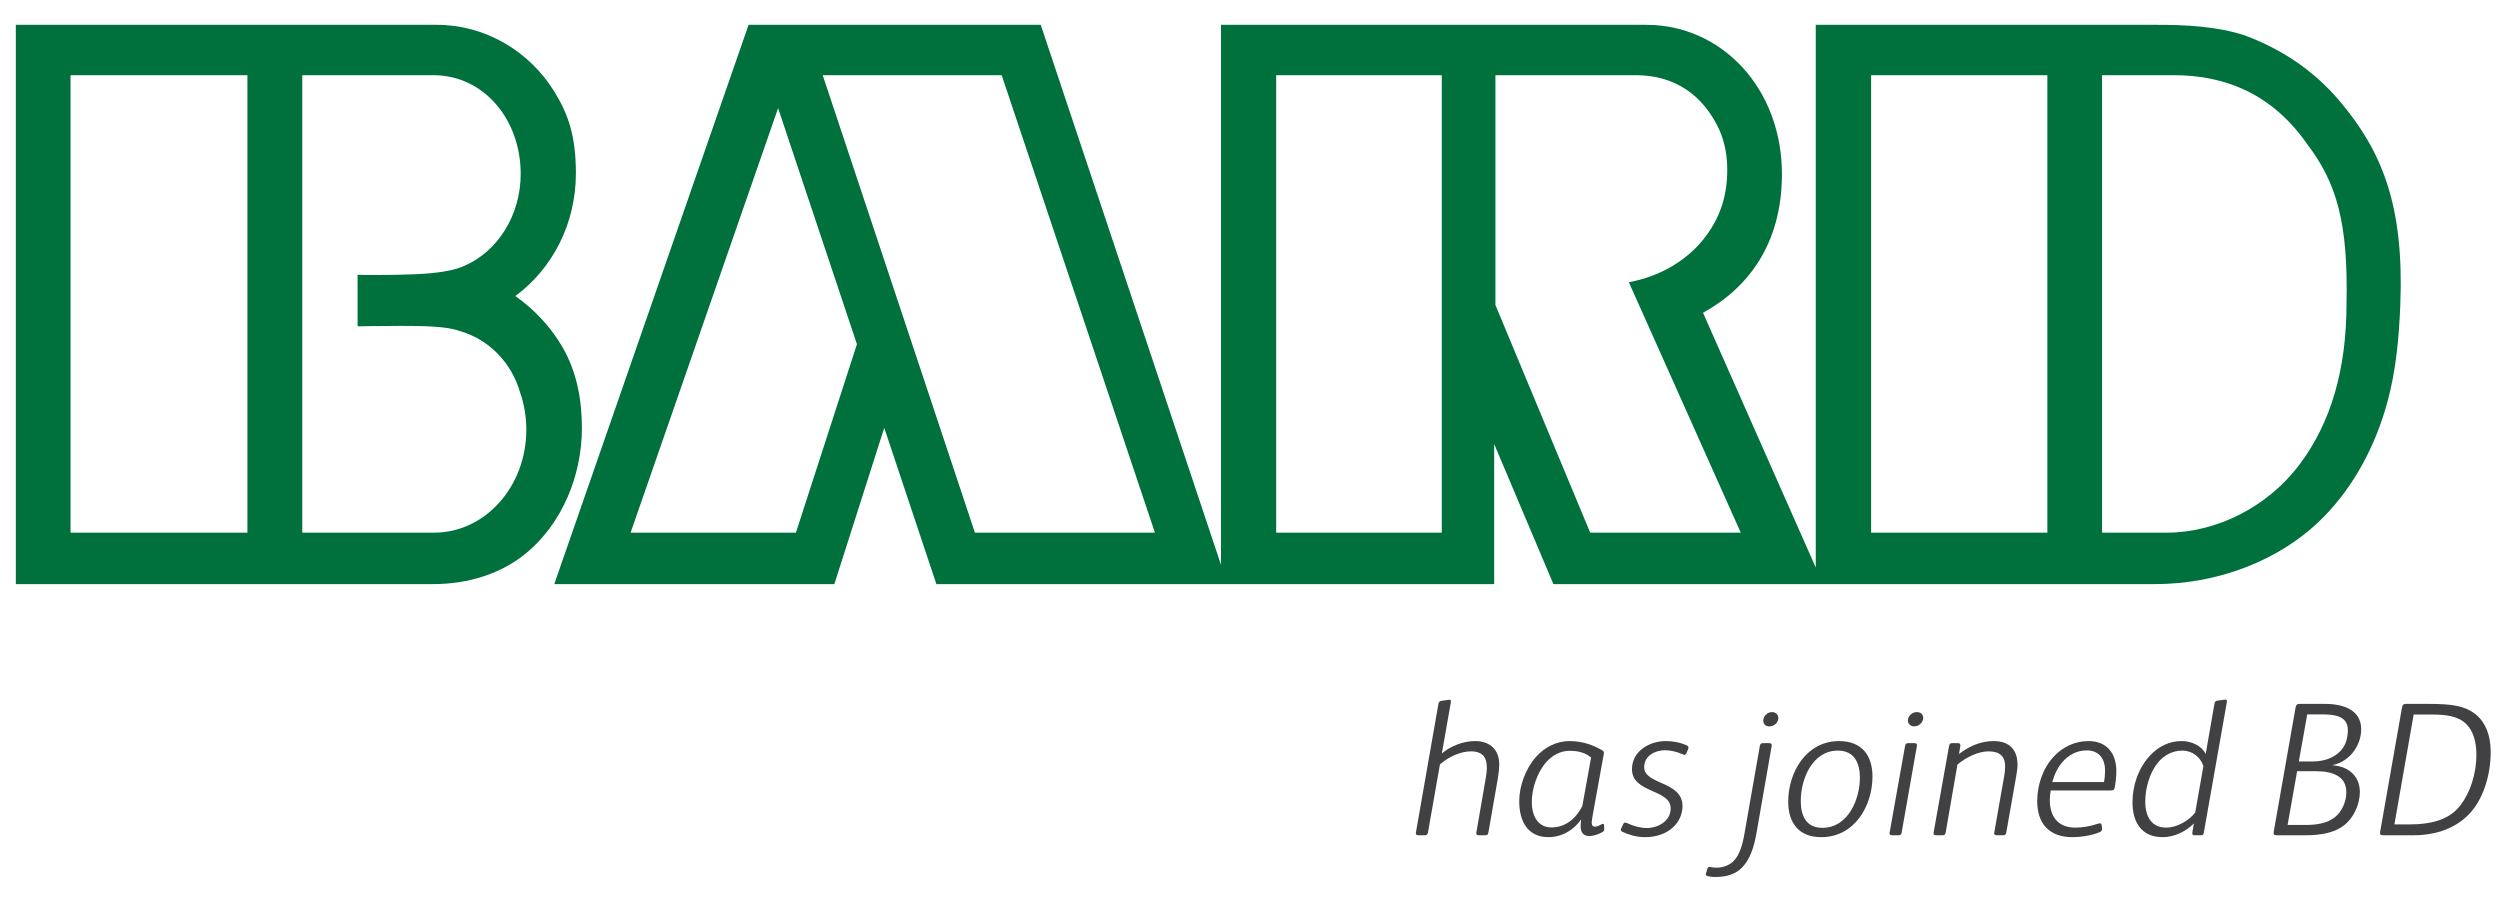 <?xml version="1.0" encoding="utf-8"?>
<!-- Generator: Adobe Illustrator 26.5.0, SVG Export Plug-In . SVG Version: 6.00 Build 0)  -->
<svg version="1.1" id="BARD_has_joined_BD" xmlns="http://www.w3.org/2000/svg" xmlns:xlink="http://www.w3.org/1999/xlink" x="0px"
	 y="0px" viewBox="0 0 500 179.317" enable-background="new 0 0 500 179.317" xml:space="preserve">
<path fill="#414042" d="M285.59,166.516c-0.074,0.42-0.266,0.534-0.611,0.534h-1.334c-0.42,0-0.532-0.229-0.457-0.572l4.498-25.701
	c0.08-0.38,0.229-0.572,0.611-0.609l1.335-0.191c0.42-0.077,0.611,0,0.537,0.494l-1.797,10.221c1.643-1.412,4.195-2.48,6.635-2.48
	c3.126,0,4.843,1.869,4.843,4.652c0,0.877-0.149,2.02-0.303,2.937l-1.871,10.713c-0.074,0.42-0.266,0.534-0.606,0.534h-1.335
	c-0.42,0-0.537-0.229-0.457-0.572l1.903-11.021c0.117-0.609,0.191-1.372,0.191-1.906c0-1.906-0.686-3.278-3.201-3.278
	c-2.063,0-4.466,1.106-6.178,2.592L285.59,166.516z"/>
<path fill="#414042" d="M320.85,165.831c0,0.306-0.112,0.42-0.42,0.611c-0.303,0.189-1.483,0.76-2.552,0.76
	c-1.334,0-1.754-0.877-1.754-1.983c0-0.417,0.074-0.914,0.112-1.257h-0.074c-1.143,1.677-3.429,3.469-6.481,3.469
	c-4.158,0-5.832-3.201-5.832-7.167c0-3.012,1.217-6.484,3.392-8.924c1.675-1.866,4.003-3.126,6.672-3.126
	c2.743,0,4.843,0.877,6.561,1.869c0.266,0.152,0.34,0.306,0.303,0.611l-2.249,12.43c-0.08,0.495-0.191,1.18-0.191,1.409
	c0,0.497,0.229,0.803,0.611,0.803c0.494,0,0.989-0.268,1.409-0.497c0.191-0.114,0.457-0.114,0.457,0.191L320.85,165.831z
	 M318.218,151.494c-0.914-0.763-2.249-1.334-4.269-1.334c-1.866,0-3.466,0.914-4.652,2.212c-1.903,2.135-2.935,5.412-2.935,8.007
	c0,3.126,1.446,5.109,3.929,5.109c3.009,0,5.072-2.06,6.173-4.272L318.218,151.494z"/>
<path fill="#414042" d="M337.645,149.777l-0.383,0.917c-0.149,0.343-0.42,0.303-0.76,0.152c-1.031-0.457-2.366-0.8-3.472-0.8
	c-2.02,0-4.195,1.106-4.195,3.392c0,3.546,7.667,2.746,7.667,7.778c0,3.129-2.632,6.215-7.55,6.215
	c-1.643,0-3.355-0.532-4.461-1.066c-0.271-0.114-0.42-0.306-0.271-0.649l0.463-0.954c0.149-0.343,0.494-0.266,0.798-0.114
	c1.223,0.572,2.595,0.954,3.855,0.954c2.323,0,4.801-1.412,4.801-3.926c0-3.892-7.741-3.015-7.741-7.818
	c0-3.661,3.509-5.644,6.789-5.644c1.446,0,2.86,0.268,4.195,0.877C337.72,149.243,337.757,149.511,337.645,149.777z"/>
<path fill="#414042" d="M351.32,166.479c-0.494,2.898-1.297,5.415-2.972,7.092c-1.186,1.18-2.898,1.829-5.263,1.829
	c-0.686,0-1.143-0.074-1.6-0.189c-0.271-0.077-0.383-0.231-0.271-0.574l0.271-0.914c0.074-0.266,0.229-0.343,0.42-0.343
	c0.229,0,0.569,0.152,1.409,0.152c1.335,0,2.781-0.532,3.621-1.563c0.914-1.066,1.526-2.743,1.946-5.184l3.089-17.617
	c0.074-0.42,0.266-0.534,0.611-0.534h1.297c0.415,0,0.532,0.229,0.457,0.572L351.32,166.479z M353.877,145.279
	c-0.691,0-1.223-0.42-1.223-1.146c0-0.952,0.84-1.715,1.754-1.715c0.686,0,1.26,0.457,1.26,1.183
	C355.669,144.553,354.792,145.279,353.877,145.279z"/>
<path fill="#414042" d="M364.239,167.431c-4.578,0-6.598-2.972-6.598-7.092c0-5.909,3.621-12.125,10.181-12.125
	c4.578,0,6.672,2.937,6.672,7.055C374.495,161.256,370.875,167.431,364.239,167.431z M367.557,150.12
	c-4.998,0-7.401,5.529-7.401,10.067c0,2.937,1.031,5.378,4.349,5.378c5.109,0,7.475-5.721,7.475-10.03
	C371.98,152.6,370.875,150.12,367.557,150.12z"/>
<path fill="#414042" d="M380.328,166.516c-0.074,0.42-0.266,0.534-0.606,0.534h-1.334c-0.42,0-0.537-0.229-0.457-0.572l3.089-17.311
	c0.074-0.42,0.266-0.534,0.606-0.534h1.297c0.42,0,0.537,0.229,0.457,0.572L380.328,166.516z M382.848,145.279
	c-0.686,0-1.26-0.457-1.26-1.183c0-0.954,0.877-1.677,1.792-1.677c0.686,0,1.26,0.42,1.26,1.143
	C384.639,144.516,383.762,145.279,382.848,145.279z"/>
<path fill="#414042" d="M389.132,166.516c-0.08,0.42-0.266,0.534-0.611,0.534h-1.335c-0.42,0-0.532-0.229-0.457-0.572l3.089-17.311
	c0.074-0.42,0.266-0.534,0.611-0.534h1.18c0.42,0,0.494,0.266,0.457,0.572l-0.266,1.603c1.983-1.566,4.386-2.595,6.901-2.595
	c3.201,0,4.806,1.755,4.806,4.766c0,0.572-0.154,1.563-0.271,2.289l-1.983,11.247c-0.074,0.42-0.266,0.534-0.606,0.534h-1.335
	c-0.42,0-0.537-0.229-0.457-0.572l1.941-11.021c0.154-0.76,0.229-1.523,0.229-2.172c0-2.097-1.143-3.012-3.355-3.012
	c-1.946,0-4.344,1.106-6.178,2.629L389.132,166.516z"/>
<path fill="#414042" d="M410.149,158.09c-0.112,0.534-0.191,1.412-0.191,1.869c0,3.126,1.414,5.567,5.147,5.567
	c1.414,0,3.089-0.306,4.423-0.763c0.574-0.189,0.766-0.074,0.803,0.229l0.074,0.763c0.043,0.343-0.149,0.534-0.494,0.689
	c-1.638,0.686-3.812,0.989-5.412,0.989c-4.732,0-7.055-2.783-7.055-7.207c0-3.201,1.106-6.558,3.318-8.921
	c1.792-1.906,4.158-3.089,6.938-3.089c3.626,0,5.567,2.403,5.567,6.026c0,1.029-0.149,2.323-0.303,3.163
	c-0.117,0.572-0.266,0.686-0.877,0.686H410.149z M420.787,156.412c0.117-0.38,0.229-1.563,0.229-2.212
	c0-2.326-1.069-4.118-3.7-4.118c-1.903,0-3.546,0.877-4.764,2.249c-0.989,1.106-1.68,2.555-2.095,4.081H420.787z"/>
<path fill="#414042" d="M440.757,166.556c-0.037,0.303-0.191,0.494-0.494,0.494h-1.414c-0.266,0-0.457-0.152-0.378-0.572
	l0.303-1.792c-1.6,1.638-3.966,2.743-6.252,2.743c-4.269,0-6.024-3.049-6.024-6.975c0-3.357,1.18-6.827,3.466-9.304
	c1.68-1.832,3.892-2.937,6.332-2.937c1.946,0,4.003,0.877,4.843,2.595l1.755-10.067c0.074-0.383,0.229-0.572,0.606-0.611
	l1.335-0.189c0.42-0.077,0.611,0,0.537,0.494L440.757,166.556z M440.682,153.209c-0.611-1.829-2.212-3.089-4.237-3.089
	c-1.941,0-3.621,0.917-4.838,2.366c-1.717,2.097-2.557,5.224-2.557,7.816c0,3.126,1.334,5.224,4.195,5.224
	c2.02,0,4.461-1.295,5.795-3.012L440.682,153.209z"/>
<path fill="#414042" d="M466.516,153.057c3.089,0.191,5.455,2.097,5.455,5.338c0,2.212-1.031,4.689-2.594,6.178
	c-1.983,1.906-4.955,2.478-8.198,2.478h-5.912c-0.457,0-0.606-0.229-0.532-0.649l4.386-24.938c0.074-0.494,0.303-0.686,0.798-0.686
	h5.072c3.855,0,7.247,1.297,7.247,5.072c0,3.278-2.329,6.481-5.721,7.167V153.057z M461.178,164.991c2.249,0,4.269-0.38,5.721-1.486
	c1.489-1.143,2.366-3.166,2.366-5.072c0-1.563-0.649-2.592-1.643-3.203c-1.26-0.8-2.898-0.989-4.615-0.989h-3.583l-1.903,10.75
	H461.178z M462.55,152.294c2.329,0,4.349-0.763,5.646-2.212c0.914-0.992,1.372-2.44,1.372-4.041c0-2.9-2.669-3.166-5.338-3.166
	h-2.786l-1.675,9.418H462.55z"/>
<path fill="#414042" d="M493.716,162.933c-2.44,2.478-6.104,4.118-11.021,4.118h-6.141c-0.457,0-0.606-0.229-0.532-0.649
	l4.386-24.938c0.074-0.494,0.303-0.686,0.797-0.686h4.615c4.461,0,7.018,0.383,9.076,1.906c2.02,1.489,3.243,4.118,3.243,7.704
	C498.14,154.735,496.805,159.767,493.716,162.933z M478.883,164.876h3.201c3.775,0,7.438-0.8,9.613-3.355
	c2.478-2.898,3.583-7.053,3.583-10.562c0-2.669-0.649-4.766-2.02-6.138c-1.563-1.603-4.12-1.909-6.752-1.909h-3.775L478.883,164.876
	z"/>
<path fill="#00703C" d="M86.847,106.53H60.454V15.036l26.208,0.001c10.123,0,17.476,8.886,17.476,19.727
	c0,8.355-4.638,15.496-11.188,18.372c-3.379,1.573-9.033,1.731-13.75,1.825c-4.134,0.082-7.685,0-7.685,0l0.007,10.305
	c0,0,4.001-0.084,8.522-0.089c4.326-0.004,9.299,0.055,11.822,1.005c5.908,1.65,10.468,6.351,12.184,12.388
	c0.784,2.29,1.213,4.778,1.213,7.376C105.263,97.364,96.978,106.53,86.847,106.53 M49.485,106.53H14.107V15.036h35.378V106.53z
	 M112.65,69.696c-2.36-4.185-5.727-7.771-9.59-10.495c7.274-5.314,12.118-14.306,12.118-24.502c0-7.446-1.478-11.826-4.395-16.507
	C105.812,10.22,97.064,4.965,87.344,4.965H3.165v111.858h24.3h26.414h32.707c7.05,0,13.736-2.054,18.839-6.349
	c6.807-5.73,10.957-15.047,10.957-24.918C116.381,79.748,115.279,74.356,112.65,69.696"/>
<path fill="#00703C" d="M469.304,60.612c0,13.377-3.155,23.886-9.262,32.109c-6.423,8.651-16.706,13.809-26.703,13.809h-12.929
	V15.037h14.354c10.394-0.001,19.772,3.825,26.736,13.877C467.331,36.564,469.647,44.625,469.304,60.612 M409.472,106.53H374.22
	V15.036h35.252V106.53z M318.038,106.53l-18.953-45.528V15.037h28.073c7.74,0,13.533,3.908,16.801,11.128
	c1.051,2.485,1.502,5.112,1.49,7.928c-0.022,5.155-1.44,9.233-4.096,12.898c-3.518,4.848-9.095,8.268-15.584,9.455l22.387,50.084
	H318.038z M288.357,106.53h-33.119V15.036h33.119V106.53z M194.98,106.53l-30.439-91.493h35.795l30.648,91.493H194.98z
	 M159.185,106.53h-33.066l29.499-84.9l15.769,47.208L159.185,106.53z M467.884,20.156c-5.087-6.018-11.571-10.352-18.985-13.094
	c-5.52-1.79-11.605-2.098-17.579-2.098h-68.167v108.546l-22.551-50.962c9.07-4.967,15.689-13.794,15.785-27.432
	c0.122-17.45-12.092-30.151-27.082-30.151h-51.404h-33.705v107.992L208.149,4.964h-58.432l-38.859,111.858h56.012l9.978-31.255
	l10.428,31.255h111.556V88.799l11.849,28.023h120.359c12.471,0,25.177-4.701,33.797-13.541c5.954-6.106,10.26-14.061,12.688-23.039
	c1.644-6.081,2.281-12.658,2.539-19.349C480.832,40.983,476.396,30.225,467.884,20.156"/>
</svg>

